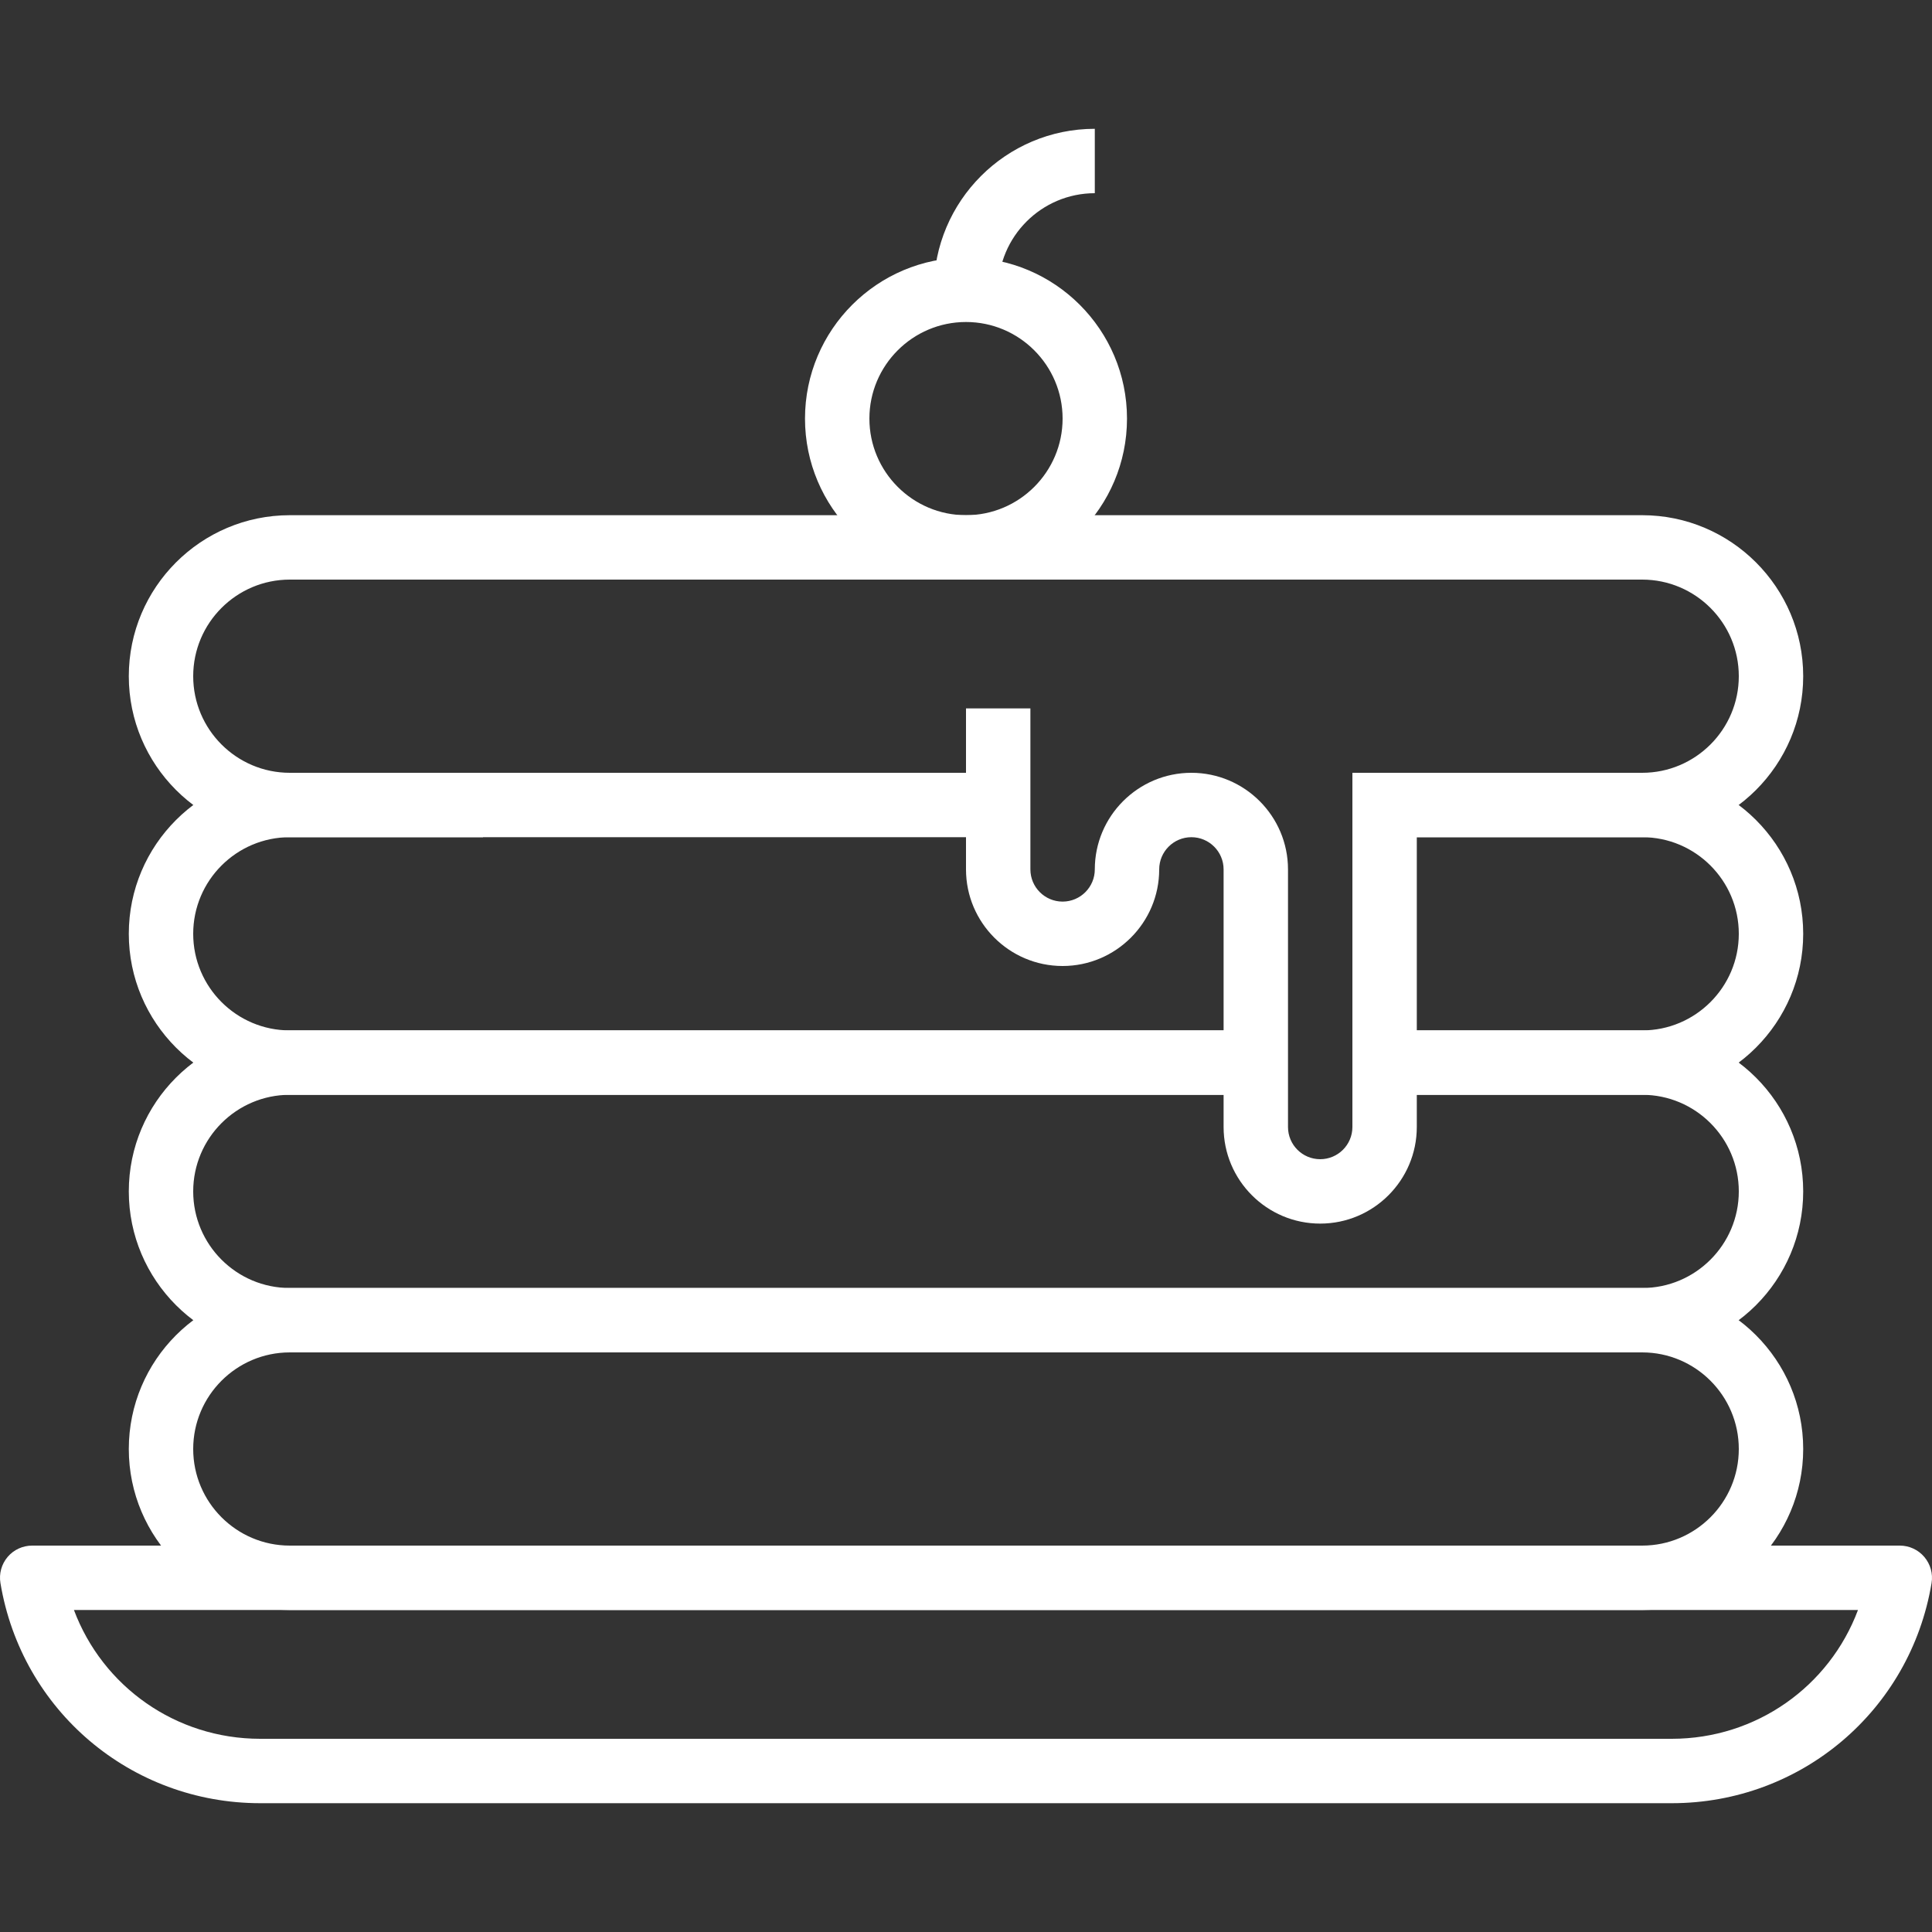 <svg width="48" height="48" viewBox="0 0 48 48" fill="none" xmlns="http://www.w3.org/2000/svg">
<rect x="0" y="0" width="48" height="48" fill="#333333" stroke="none"/>
<g clip-path="url(#clip0_1039_756)">
<path d="M40.8 12.8H7.2C4.994 12.8 3.2 14.594 3.2 16.8C3.2 19.006 4.994 20.8 7.2 20.8H12V19.2H7.2C5.876 19.2 4.8 18.123 4.8 16.8C4.8 15.477 5.876 14.4 7.2 14.4H40.8C42.123 14.4 43.2 15.477 43.2 16.8C43.2 18.123 42.123 19.2 40.8 19.2H33.6V20.8H40.8C43.005 20.8 44.8 19.006 44.8 16.8C44.8 14.594 43.005 12.8 40.8 12.8Z" fill="white"/>
<path d="M33.6 19.2V28C33.6 28.442 33.241 28.8 32.8 28.8C32.358 28.8 32 28.442 32 28V21.6C32 20.277 30.923 19.2 29.6 19.2C28.276 19.2 27.2 20.277 27.2 21.6C27.2 22.041 26.841 22.4 26.4 22.4C25.958 22.4 25.6 22.041 25.6 21.6V17.6H24V21.6C24 22.923 25.076 24 26.4 24C27.723 24 28.8 22.923 28.8 21.6C28.8 21.159 29.158 20.8 29.6 20.8C30.041 20.8 30.4 21.159 30.4 21.6V28C30.4 29.323 31.476 30.4 32.8 30.4C34.123 30.4 35.2 29.323 35.2 28V19.2H33.6Z" fill="white"/>
<path d="M7.2 25.6C5.876 25.6 4.8 24.523 4.8 23.2C4.8 21.877 5.876 20.8 7.2 20.8H24.8V19.2H7.2C4.994 19.2 3.2 20.994 3.2 23.2C3.2 25.406 4.994 27.2 7.2 27.2H31.2V25.6H7.2V25.6Z" fill="white"/>
<path d="M40.8 19.2H33.6V20.8H40.8C42.123 20.8 43.2 21.877 43.2 23.2C43.2 24.523 42.123 25.6 40.8 25.6H34.4V27.2H40.8C43.005 27.2 44.8 25.406 44.8 23.2C44.8 20.994 43.005 19.2 40.8 19.2Z" fill="white"/>
<path d="M40.8 25.6H34.4V27.2H40.8C42.123 27.2 43.2 28.277 43.2 29.6C43.2 30.923 42.123 32 40.8 32H7.2C5.876 32 4.8 30.923 4.8 29.6C4.8 28.277 5.876 27.2 7.2 27.2H31.2V25.6H7.2C4.994 25.6 3.2 27.394 3.2 29.6C3.2 31.805 4.994 33.6 7.2 33.6H40.8C43.005 33.6 44.8 31.806 44.8 29.6C44.8 27.394 43.005 25.6 40.8 25.6Z" fill="white"/>
<path d="M40.8 32H7.2C4.994 32 3.2 33.794 3.2 36C3.2 38.206 4.994 40 7.2 40H40.8C43.005 40 44.8 38.206 44.8 36C44.8 33.794 43.005 32 40.8 32ZM40.8 38.4H7.2C5.876 38.4 4.8 37.323 4.8 36C4.8 34.677 5.876 33.6 7.2 33.6H40.8C42.123 33.6 43.2 34.677 43.2 36C43.2 37.323 42.123 38.4 40.8 38.4Z" fill="white"/>
<path d="M24 6.4C21.794 6.4 20 8.194 20 10.4C20 12.605 21.794 14.4 24 14.4C26.205 14.4 28 12.606 28 10.4C28 8.194 26.205 6.4 24 6.4ZM24 12.8C22.676 12.8 21.6 11.723 21.6 10.4C21.6 9.077 22.676 8 24 8C25.323 8 26.4 9.077 26.4 10.4C26.4 11.723 25.323 12.8 24 12.8Z" fill="white"/>
<path d="M23.2 7.2H24.8C24.8 5.877 25.877 4.8 27.2 4.8V3.2C24.994 3.2 23.2 4.994 23.2 7.2Z" fill="white"/>
<path d="M47.81 38.683C47.658 38.503 47.435 38.4 47.2 38.4H0.8C0.564 38.4 0.341 38.502 0.189 38.682C0.037 38.862 -0.028 39.099 0.011 39.331C0.538 42.499 3.252 44.799 6.464 44.8H41.536C44.747 44.799 47.46 42.499 47.989 39.332C48.028 39.1 47.962 38.863 47.81 38.683ZM41.536 43.2H6.464C4.365 43.199 2.548 41.899 1.837 40H46.161C45.451 41.899 43.633 43.199 41.536 43.2Z" fill="white"/>
</g>
<defs>
<clipPath id="clip0_1039_756">
<rect width="48" height="48" fill="white"/>
</clipPath>
</defs>
</svg>

